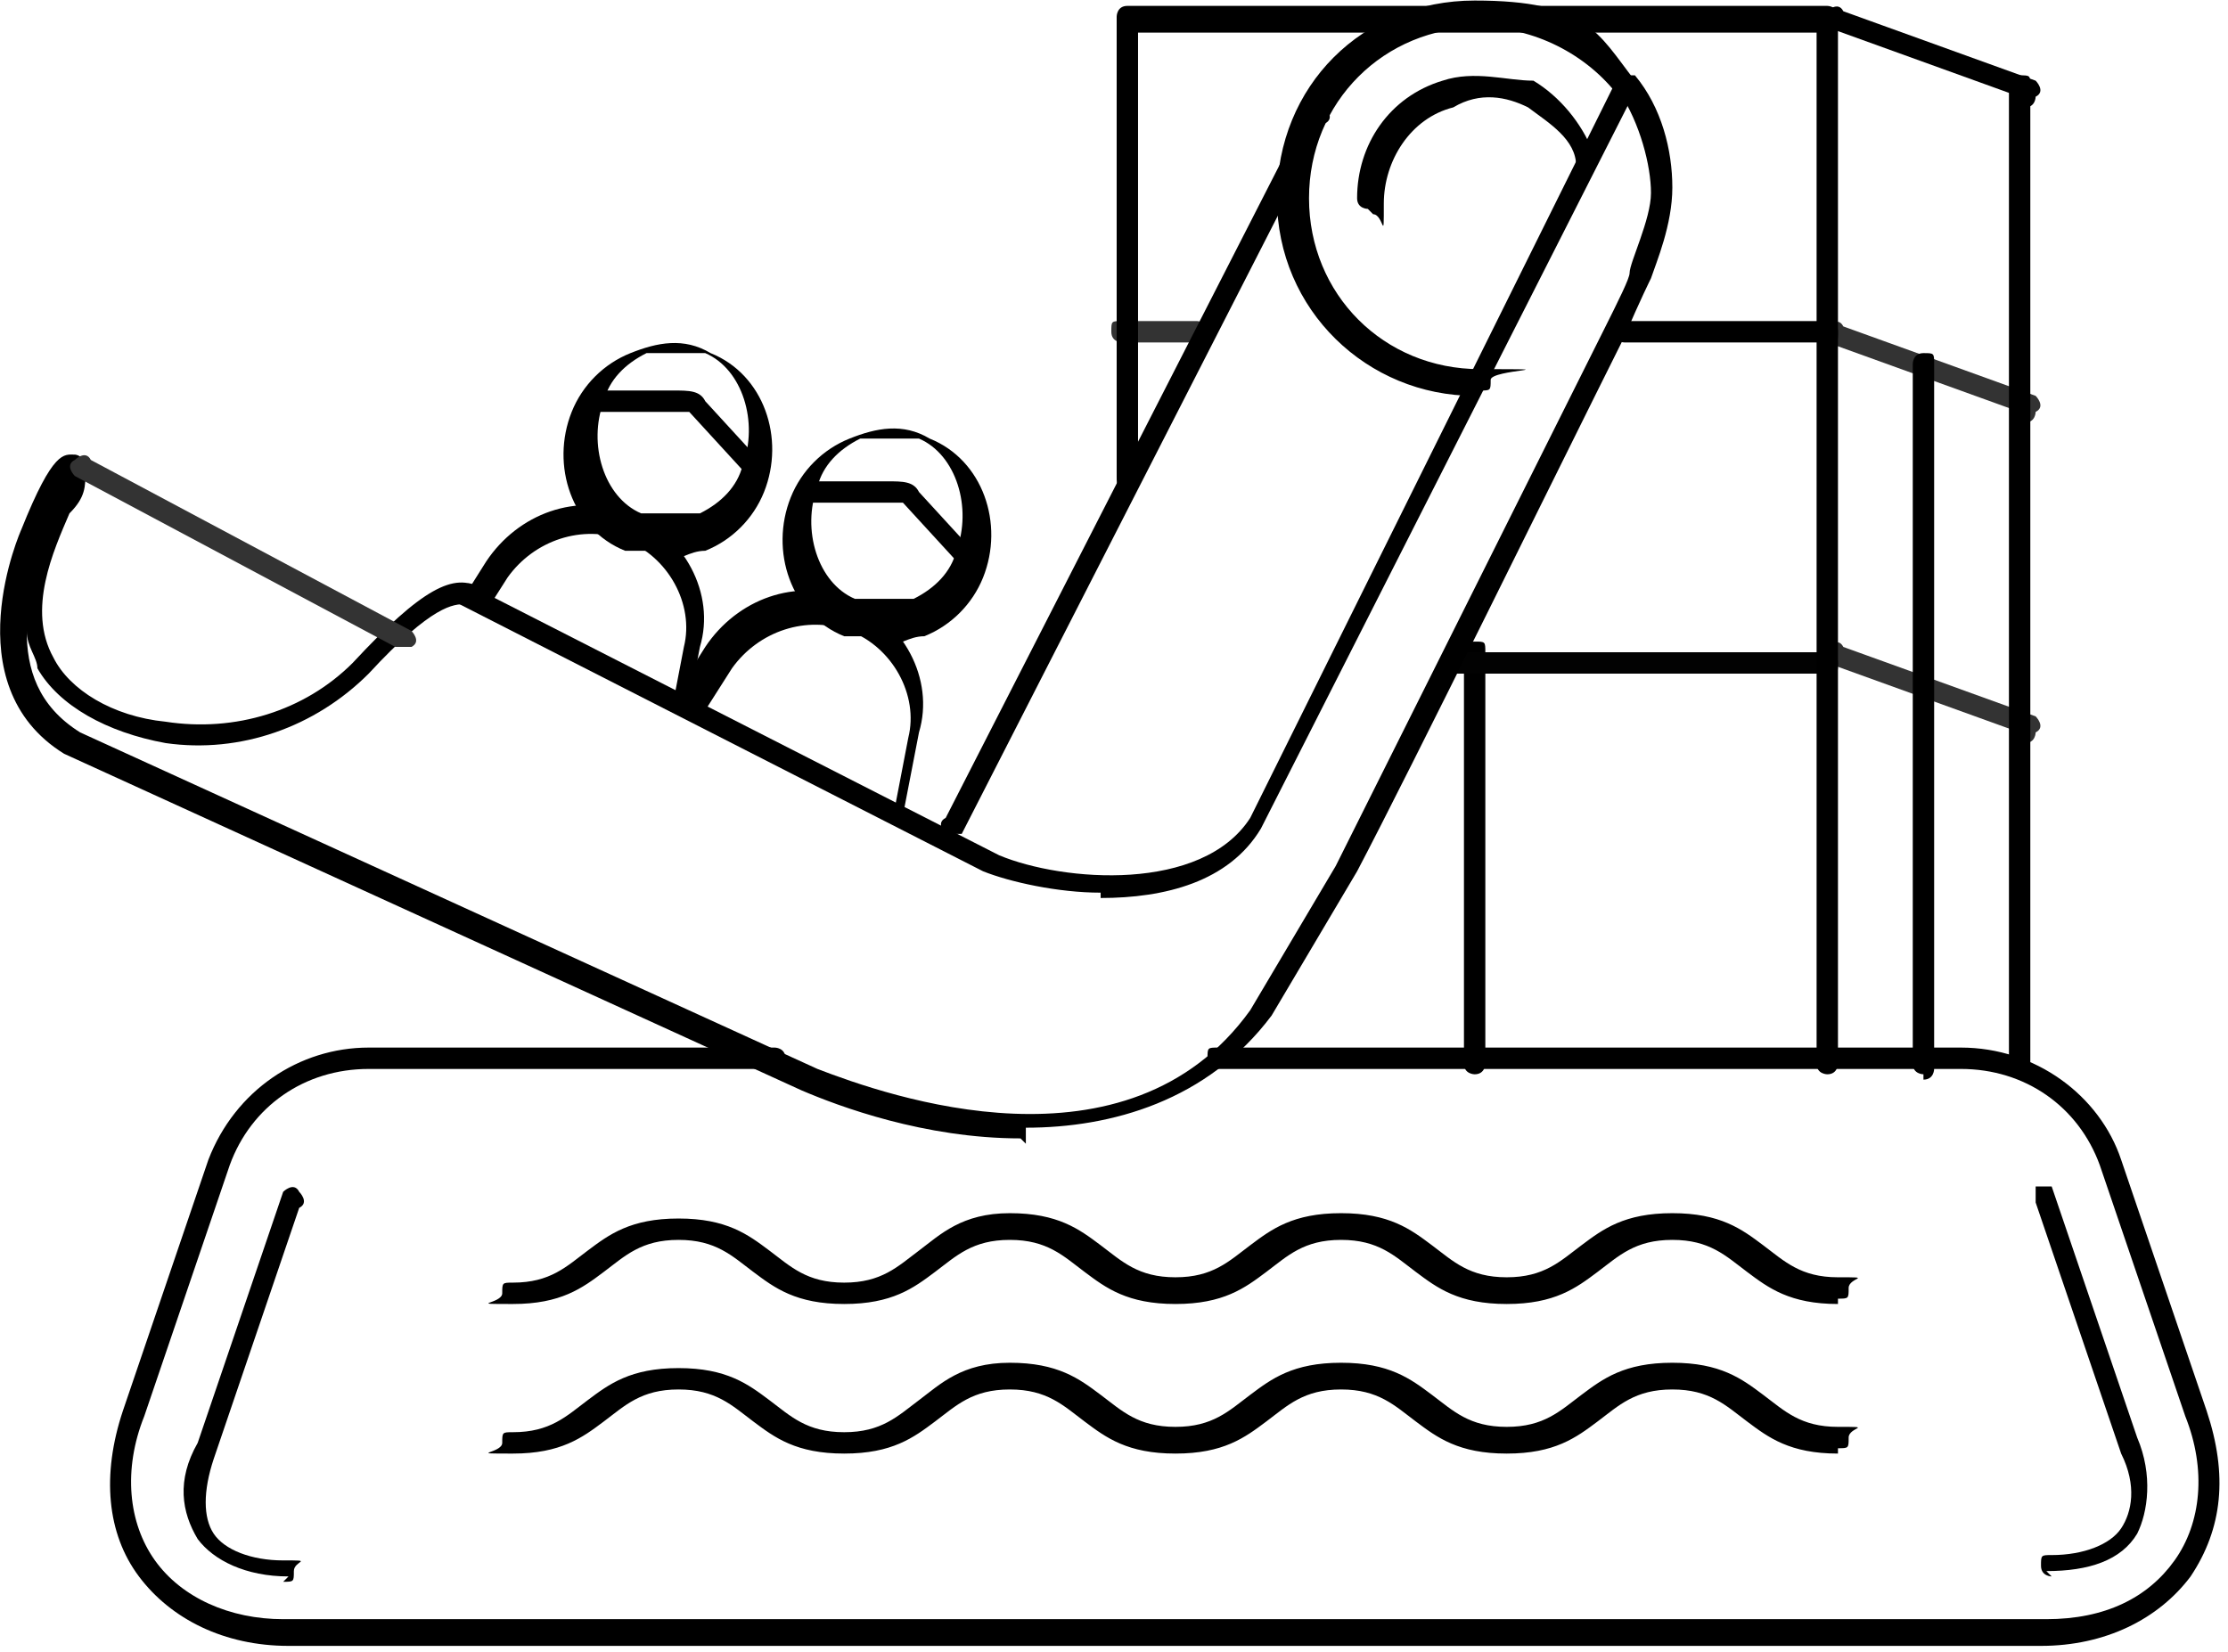 <?xml version="1.0" encoding="UTF-8"?>
<svg id="_レイヤー_1" data-name="レイヤー_1" xmlns="http://www.w3.org/2000/svg" width="14.7mm" height="10.9mm" xmlns:xlink="http://www.w3.org/1999/xlink" version="1.1" viewBox="0 0 41.7 30.9">
  <!-- Generator: Adobe Illustrator 29.3.1, SVG Export Plug-In . SVG Version: 2.1.0 Build 151)  -->
  <defs>
    <style>
      .st0, .st1 {
        fill: none;
      }

      .st1 {
        stroke: #333;
        stroke-miterlimit: 10;
        stroke-width: .5px;
      }

      .st2 {
        fill: #020202;
      }

      .st3 {
        fill: #333;
      }

      .st4 {
        clip-path: url(#clippath);
      }
    </style>
    <clipPath id="clippath">
      <polygon class="st0" points="17.4 15.6 7.5 10.5 10.6 3.6 20 7.7 17.4 15.6"/>
    </clipPath>
  </defs>
  <g id="_レイヤー_11" data-name="_レイヤー_1">
    <g>
      <g>
        <path d="M34.4,27.2c-.9,0-1.3-.3-1.7-.6-.4-.3-.7-.6-1.4-.6s-1,.3-1.4.6c-.4.3-.8.6-1.7.6s-1.3-.3-1.7-.6c-.4-.3-.7-.6-1.4-.6s-1,.3-1.4.6c-.4.3-.8.6-1.7.6s-1.3-.3-1.7-.6c-.4-.3-.7-.6-1.4-.6s-1,.3-1.4.6c-.4.3-.8.6-1.7.6s-1.3-.3-1.7-.6c-.4-.3-.7-.6-1.4-.6s-1,.3-1.4.6c-.4.3-.8.6-1.7.6s-.2,0-.2-.2,0-.2.2-.2c.7,0,1-.3,1.4-.6.4-.3.8-.6,1.7-.6s1.3.3,1.7.6c.4.3.7.6,1.4.6s1-.3,1.4-.6c.4-.3.8-.7,1.7-.7s1.3.3,1.7.6c.4.3.7.6,1.4.6s1-.3,1.4-.6c.4-.3.8-.6,1.7-.6s1.3.3,1.7.6c.4.3.7.6,1.4.6s1-.3,1.4-.6c.4-.3.8-.6,1.7-.6s1.3.3,1.7.6c.4.3.7.6,1.4.6s.2,0,.2.2,0,.2-.2.2h0Z"/>
        <path d="M34.4,24.4c-.9,0-1.3-.3-1.7-.6-.4-.3-.7-.6-1.4-.6s-1,.3-1.4.6c-.4.3-.8.6-1.7.6s-1.3-.3-1.7-.6c-.4-.3-.7-.6-1.4-.6s-1,.3-1.4.6c-.4.3-.8.6-1.7.6s-1.3-.3-1.7-.6c-.4-.3-.7-.6-1.4-.6s-1,.3-1.4.6c-.4.3-.8.6-1.7.6s-1.3-.3-1.7-.6c-.4-.3-.7-.6-1.4-.6s-1,.3-1.4.6c-.4.3-.8.6-1.7.6s-.2,0-.2-.2,0-.2.2-.2c.7,0,1-.3,1.4-.6.4-.3.8-.6,1.7-.6s1.3.3,1.7.6c.4.3.7.6,1.4.6s1-.3,1.4-.6c.4-.3.8-.7,1.7-.7s1.3.3,1.7.6c.4.3.7.6,1.4.6s1-.3,1.4-.6c.4-.3.8-.6,1.7-.6s1.3.3,1.7.6c.4.3.7.6,1.4.6s1-.3,1.4-.6c.4-.3.8-.6,1.7-.6s1.3.3,1.7.6c.4.3.7.6,1.4.6s.2,0,.2.2,0,.2-.2.2h0Z"/>
        <path d="M38.4,30.8H5.4c-1.2,0-2.2-.5-2.8-1.3-.6-.8-.7-1.9-.3-3.1l1.6-4.7c.5-1.3,1.7-2.1,3-2.1h7.6c0,0,.2,0,.2.2s0,.2-.2.2h-7.6c-1.2,0-2.2.7-2.6,1.8l-1.6,4.7c-.4,1-.3,2,.2,2.7s1.4,1.1,2.4,1.1h33c1.1,0,1.9-.4,2.4-1.1s.6-1.7.2-2.7l-1.6-4.7c-.4-1.1-1.4-1.8-2.6-1.8h-13.9c0,0-.2,0-.2-.2s0-.2.2-.2h13.9c1.4,0,2.6.9,3,2.1l1.6,4.7c.4,1.2.3,2.2-.3,3.1-.6.8-1.6,1.3-2.8,1.3h.2Z"/>
        <path d="M5.4,29.5c-.8,0-1.4-.3-1.7-.7-.3-.5-.4-1.1,0-1.8l1.6-4.7c0,0,.2-.2.3,0,0,0,.2.2,0,.3l-1.6,4.7c-.2.6-.2,1.1,0,1.4.2.3.7.5,1.3.5s.2,0,.2.2,0,.2-.2.2h0Z"/>
        <path d="M38.4,29.5c0,0-.2,0-.2-.2s0-.2.2-.2c.6,0,1.1-.2,1.3-.5s.3-.8,0-1.4l-1.6-4.7c0,0,0-.2,0-.3,0,0,.2,0,.3,0l1.6,4.7c.3.7.2,1.4,0,1.8-.3.5-.9.7-1.7.7h0Z"/>
      </g>
      <path class="st1" d="M3.5,8"/>
      <path d="M27.6,20.1c0,0-.2,0-.2-.2v-7.7c0,0,0-.2.2-.2s.2,0,.2.2v7.7c0,0,0,.2-.2.2Z"/>
      <path class="st3" d="M37.8,7.7h0l-3.6-1.3c0,0-.2-.2,0-.3,0,0,.2-.2.3,0l3.6,1.3c0,0,.2.2,0,.3,0,0,0,.2-.2.2h0Z"/>
      <path class="st3" d="M37.8,13.7h0l-3.6-1.3c0,0-.2-.2,0-.3,0,0,.2-.2.3,0l3.6,1.3c0,0,.2.2,0,.3,0,0,0,.2-.2.2h0Z"/>
      <path class="st3" d="M22.4,6.4h-1.4c0,0-.2,0-.2-.2s0-.2.2-.2h1.4c0,0,.2,0,.2.2s0,.2-.2.2Z"/>
      <path d="M34.2,6.4h-3.8c0,0-.2,0-.2-.2s0-.2.2-.2h3.8c0,0,.2,0,.2.2s0,.2-.2.2Z"/>
      <path class="st2" d="M34.2,12.6h-7c0,0-.2,0-.2-.2s0-.2.2-.2h7c0,0,.2,0,.2.2s0,.2-.2.2Z"/>
      <path d="M37.8,1.8h0l-3.6-1.3c0,0-.2-.2,0-.3,0,0,.2-.2.3,0l3.6,1.3c0,0,.2.2,0,.3,0,0,0,.2-.2.2h0Z"/>
      <path d="M17.7,15.6h0c0,0-.2-.2,0-.3l6.8-13.3c0,0,.2-.2.3,0,0,0,.2.2,0,.3l-6.8,13.3s0,0-.2,0h0Z"/>
      <path d="M34.2,20.1c0,0-.2,0-.2-.2V.6h-12.7v8.3c0,0,0,.2-.2.2s-.2,0-.2-.2V.3c0,0,0-.2.2-.2h13.1c0,0,.2,0,.2.2v19.6c0,0,0,.2-.2.2Z"/>
      <path d="M27.6,7.4c-2,0-3.7-1.6-3.7-3.7S25.5,0,27.6,0s2.3.6,3,1.5v.3h-.3c-.6-.8-1.6-1.3-2.6-1.3-1.8,0-3.2,1.4-3.2,3.2s1.4,3.2,3.2,3.2.2,0,.2.2,0,.2-.2.2h0Z"/>
      <path d="M25.6,3.9c0,0-.2,0-.2-.2,0-1,.6-1.9,1.6-2.2.6-.2,1.2,0,1.7,0,.5.3.9.8,1.1,1.3,0,0,0,.2,0,.3,0,0-.2,0-.3,0,0-.5-.5-.8-.9-1.1-.4-.2-.9-.3-1.4,0-.8.2-1.3,1-1.3,1.8s0,.2-.2.2h0Z"/>
      <g>
        <path d="M19.1,21.3c-1.8,0-3.4-.6-4.1-.9L1.2,14.1c-2.1-1.3-.8-4.2-.8-4.2.6-1.5.8-1.4,1-1.4,0,0,.2,0,.2.3s0,.5-.3.8c-.3.7-.8,1.8-.3,2.7.3.6,1.1,1.1,2.1,1.2,1.3.2,2.6-.2,3.5-1.1,1.3-1.4,1.9-1.7,2.4-1.4,0,0,.2.2,0,.3,0,0-.2.2-.3,0-.2,0-.6,0-1.8,1.3-1,1-2.4,1.5-3.8,1.3-1.1-.2-2-.7-2.4-1.4,0-.2-.2-.4-.2-.7,0,.7.2,1.4,1,1.9l13.8,6.3c1.3.5,5.8,2.1,8.1-1.1l1.6-2.7c1-2,3.8-7.6,5-10,.3-.6.5-1,.5-1.1,0-.2.4-1,.4-1.5s-.2-1.3-.6-1.9v-.3h.3c.5.6.7,1.4.7,2.1s-.3,1.4-.4,1.7c0,0-.2.4-.5,1.1-1.2,2.4-4,8.1-5,10l-1.6,2.7c-1.2,1.6-3,2.1-4.6,2.1v.3Z"/>
        <path d="M20.6,16.7c-.8,0-1.7-.2-2.2-.4l-9.8-5c0,0-.2-.2,0-.3,0,0,.2-.2.3,0l9.8,5c1.2.5,3.8.7,4.7-.7L30.2,1.6c0,0,.2-.2.3,0,0,0,.2.2,0,.3l-6.9,13.6c-.6,1-1.8,1.3-3,1.3Z"/>
      </g>
      <path d="M37.8,20.1c0,0-.2,0-.2-.2V1.6c0,0,0-.2.2-.2s.2,0,.2.2v18.3c0,0,0,.2-.2.2Z"/>
      <path d="M36,20.1c0,0-.2,0-.2-.2V6.8c0,0,0-.2.2-.2s.2,0,.2.2v13.2c0,0,0,.2-.2.2Z"/>
      <g class="st4">
        <g>
          <g>
            <path d="M16.5,11.9c-.2,0-.4,0-.7,0-1-.4-1.4-1.6-1-2.6.2-.5.6-.9,1.1-1.1.5-.2,1-.3,1.5,0,1,.4,1.4,1.6,1,2.6-.2.5-.6.9-1.1,1.1-.3,0-.5.2-.8.2h0ZM16.7,8.2c-.2,0-.4,0-.6,0-.4.2-.7.5-.8.9-.3.8,0,1.8.7,2.1.4,0,.7,0,1.1,0,.4-.2.7-.5.8-.9.3-.8,0-1.8-.7-2.1h-.5,0Z"/>
            <path d="M16.7,16.9l-5.2-2.1,1.7-2.7c.6-.9,1.7-1.3,2.7-.9,1,.4,1.6,1.5,1.3,2.5l-.6,3.1h0ZM12.3,14.7l4.2,1.7.5-2.6c.2-.8-.3-1.7-1.1-2-.8-.3-1.7,0-2.2.7l-1.4,2.2Z"/>
            <path d="M18,10.6l-1.1-1.2s-.2,0-.3,0h-1.6v-.4h1.6c.3,0,.5,0,.6.2l1.1,1.2s-.3.3-.3.3Z"/>
          </g>
          <g>
            <path d="M12.4,10.3c-.2,0-.4,0-.7,0-1-.4-1.4-1.6-1-2.6.2-.5.6-.9,1.1-1.1s1-.3,1.5,0c1,.4,1.4,1.6,1,2.6-.2.5-.6.9-1.1,1.1-.3,0-.5.2-.8.2h0ZM12.7,6.6c-.2,0-.4,0-.6,0-.4.2-.7.5-.8.9-.3.8,0,1.8.7,2.1.4,0,.7,0,1.1,0,.4-.2.7-.5.8-.9.3-.8,0-1.8-.7-2.1h-.5Z"/>
            <path d="M12.6,15.3l-5.2-2.1,1.7-2.7c.6-.9,1.7-1.3,2.7-.9,1,.4,1.6,1.5,1.3,2.5l-.6,3.1h0ZM8.1,13l4.2,1.7.5-2.6c.2-.8-.3-1.7-1.1-2s-1.7,0-2.2.7l-1.4,2.2Z"/>
            <path d="M14,8.9l-1.1-1.2s-.2,0-.3,0h-1.6v-.4h1.6c.3,0,.5,0,.6.2l1.1,1.2-.3.3Z"/>
          </g>
        </g>
      </g>
      <path class="st3" d="M7.4,12.1h0l-6-3.2c0,0-.2-.2,0-.3,0,0,.2-.2.3,0l6,3.2c0,0,.2.2,0,.3,0,0,0,0-.2,0h0Z"/>
    </g>
  </g>
</svg>